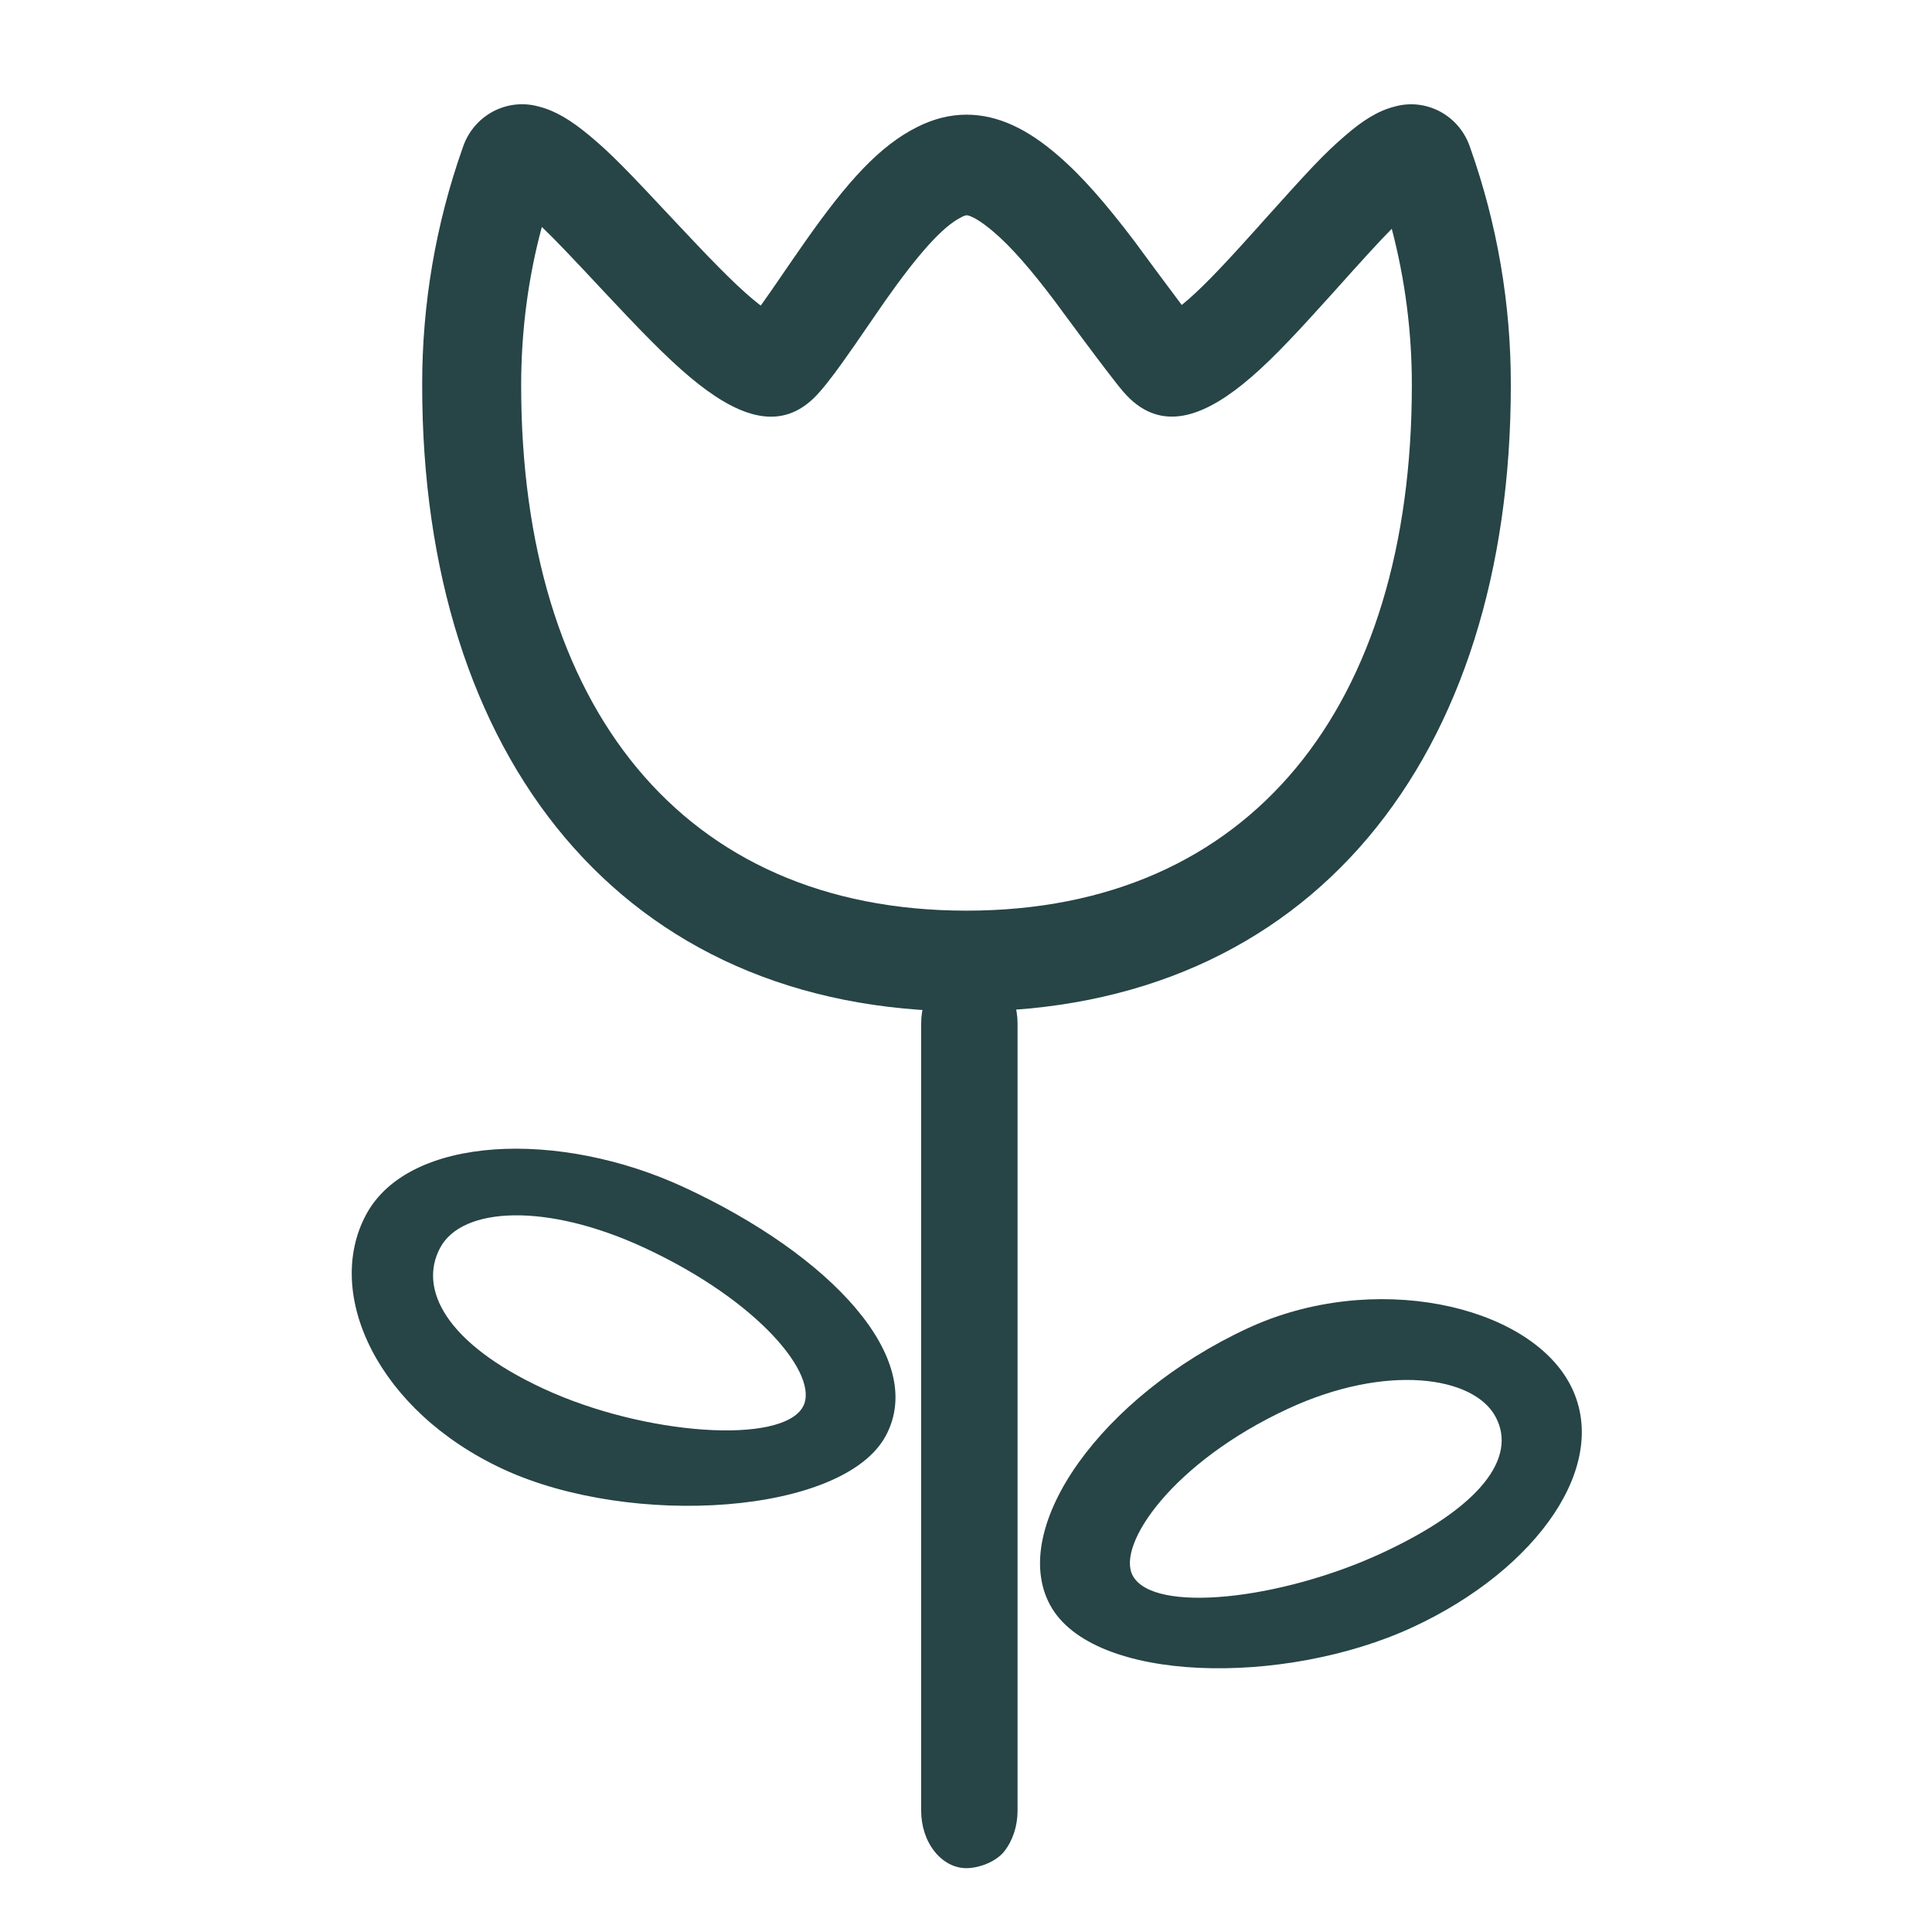 <svg width="48" height="48" viewBox="0 0 48 48" fill="none" xmlns="http://www.w3.org/2000/svg">
<path fill-rule="evenodd" clip-rule="evenodd" d="M31.286 5.606L31.106 5.804C30.285 6.718 29.779 7.239 29.36 7.577C28.963 7.048 28.569 6.517 28.178 5.984C27.467 5.048 26.877 4.369 26.272 3.851C25.535 3.215 24.802 2.849 24.012 2.849C23.597 2.849 23.194 2.954 22.805 3.147C21.854 3.618 21.057 4.502 19.99 6.022C19.855 6.212 19.518 6.703 19.316 6.998L19.161 7.223L18.901 7.592L18.861 7.562C18.421 7.218 17.892 6.695 17.02 5.766L16.85 5.586C15.539 4.184 15.183 3.816 14.635 3.36C14.187 2.989 13.801 2.751 13.381 2.646C12.997 2.539 12.588 2.586 12.237 2.777C11.886 2.968 11.62 3.288 11.495 3.673C10.825 5.566 10.485 7.563 10.489 9.575C10.489 18.804 15.446 25.129 24.012 25.129C32.579 25.129 37.536 18.804 37.536 9.575C37.541 7.563 37.199 5.565 36.528 3.673C36.403 3.288 36.138 2.967 35.788 2.777C35.437 2.586 35.028 2.54 34.645 2.649C34.227 2.756 33.848 2.999 33.415 3.375C32.884 3.833 32.554 4.189 31.286 5.603M12.948 9.575C12.948 8.223 13.122 6.898 13.462 5.638C13.789 5.949 14.212 6.395 15.07 7.314L15.242 7.496C16.203 8.521 16.791 9.099 17.364 9.55C18.483 10.421 19.513 10.729 20.373 9.727C20.605 9.46 20.841 9.139 21.168 8.668C21.19 8.641 21.256 8.543 21.345 8.413L21.989 7.479C22.817 6.302 23.427 5.623 23.877 5.401C23.919 5.375 23.965 5.357 24.012 5.348C24.108 5.348 24.349 5.473 24.686 5.761C25.129 6.137 25.621 6.705 26.23 7.514C26.152 7.409 27.57 9.342 27.902 9.725C28.763 10.732 29.796 10.416 30.883 9.54C31.438 9.091 32.006 8.508 32.921 7.491L33.103 7.291C33.872 6.43 34.276 5.989 34.578 5.684C34.911 6.952 35.079 8.259 35.077 9.572C35.077 17.53 31.084 22.625 24.012 22.625C16.941 22.625 12.948 17.53 12.948 9.575Z" fill="#274446"/>
<path d="M22.886 25.43C22.886 25.051 23.004 24.688 23.216 24.42C23.427 24.152 23.714 24.002 24.012 24.002C24.311 24.002 24.74 24.152 24.951 24.42C25.162 24.688 25.281 25.051 25.281 25.43V44.987C25.281 45.366 25.162 45.729 24.951 45.996C24.74 46.264 24.31 46.414 24.011 46.414C23.712 46.414 23.427 46.264 23.216 45.996C23.004 45.729 22.886 45.366 22.886 44.987V25.43Z" fill="#274446"/>
<path fill-rule="evenodd" clip-rule="evenodd" d="M17 29.5C20.637 31.187 23.037 33.745 22.009 35.668C20.959 37.63 15.688 37.978 12.5 36.5C9.396 35.06 8.035 32.158 9.094 30.18C10.153 28.2 13.898 28.06 17 29.5ZM13.5 34.5C16.009 35.665 19.442 35.901 19.952 34.944C20.363 34.177 18.866 32.325 16.008 31C13.58 29.874 11.482 29.979 10.936 31C10.39 32.019 11.072 33.374 13.5 34.5Z" fill="#274446"/>
<path fill-rule="evenodd" clip-rule="evenodd" d="M31 33C27.362 34.687 25.057 37.945 26.085 39.868C27.135 41.831 31.914 41.904 35.102 40.426C38.206 38.986 40.059 36.359 39 34.381C37.941 32.401 34.102 31.56 31 33ZM34.34 38.582C31.831 39.747 28.652 40.102 28.142 39.145C27.731 38.377 29.141 36.325 32 35C34.427 33.874 36.612 34.18 37.158 35.201C37.704 36.22 36.768 37.456 34.34 38.582Z" fill="#274446"/>
</svg>
